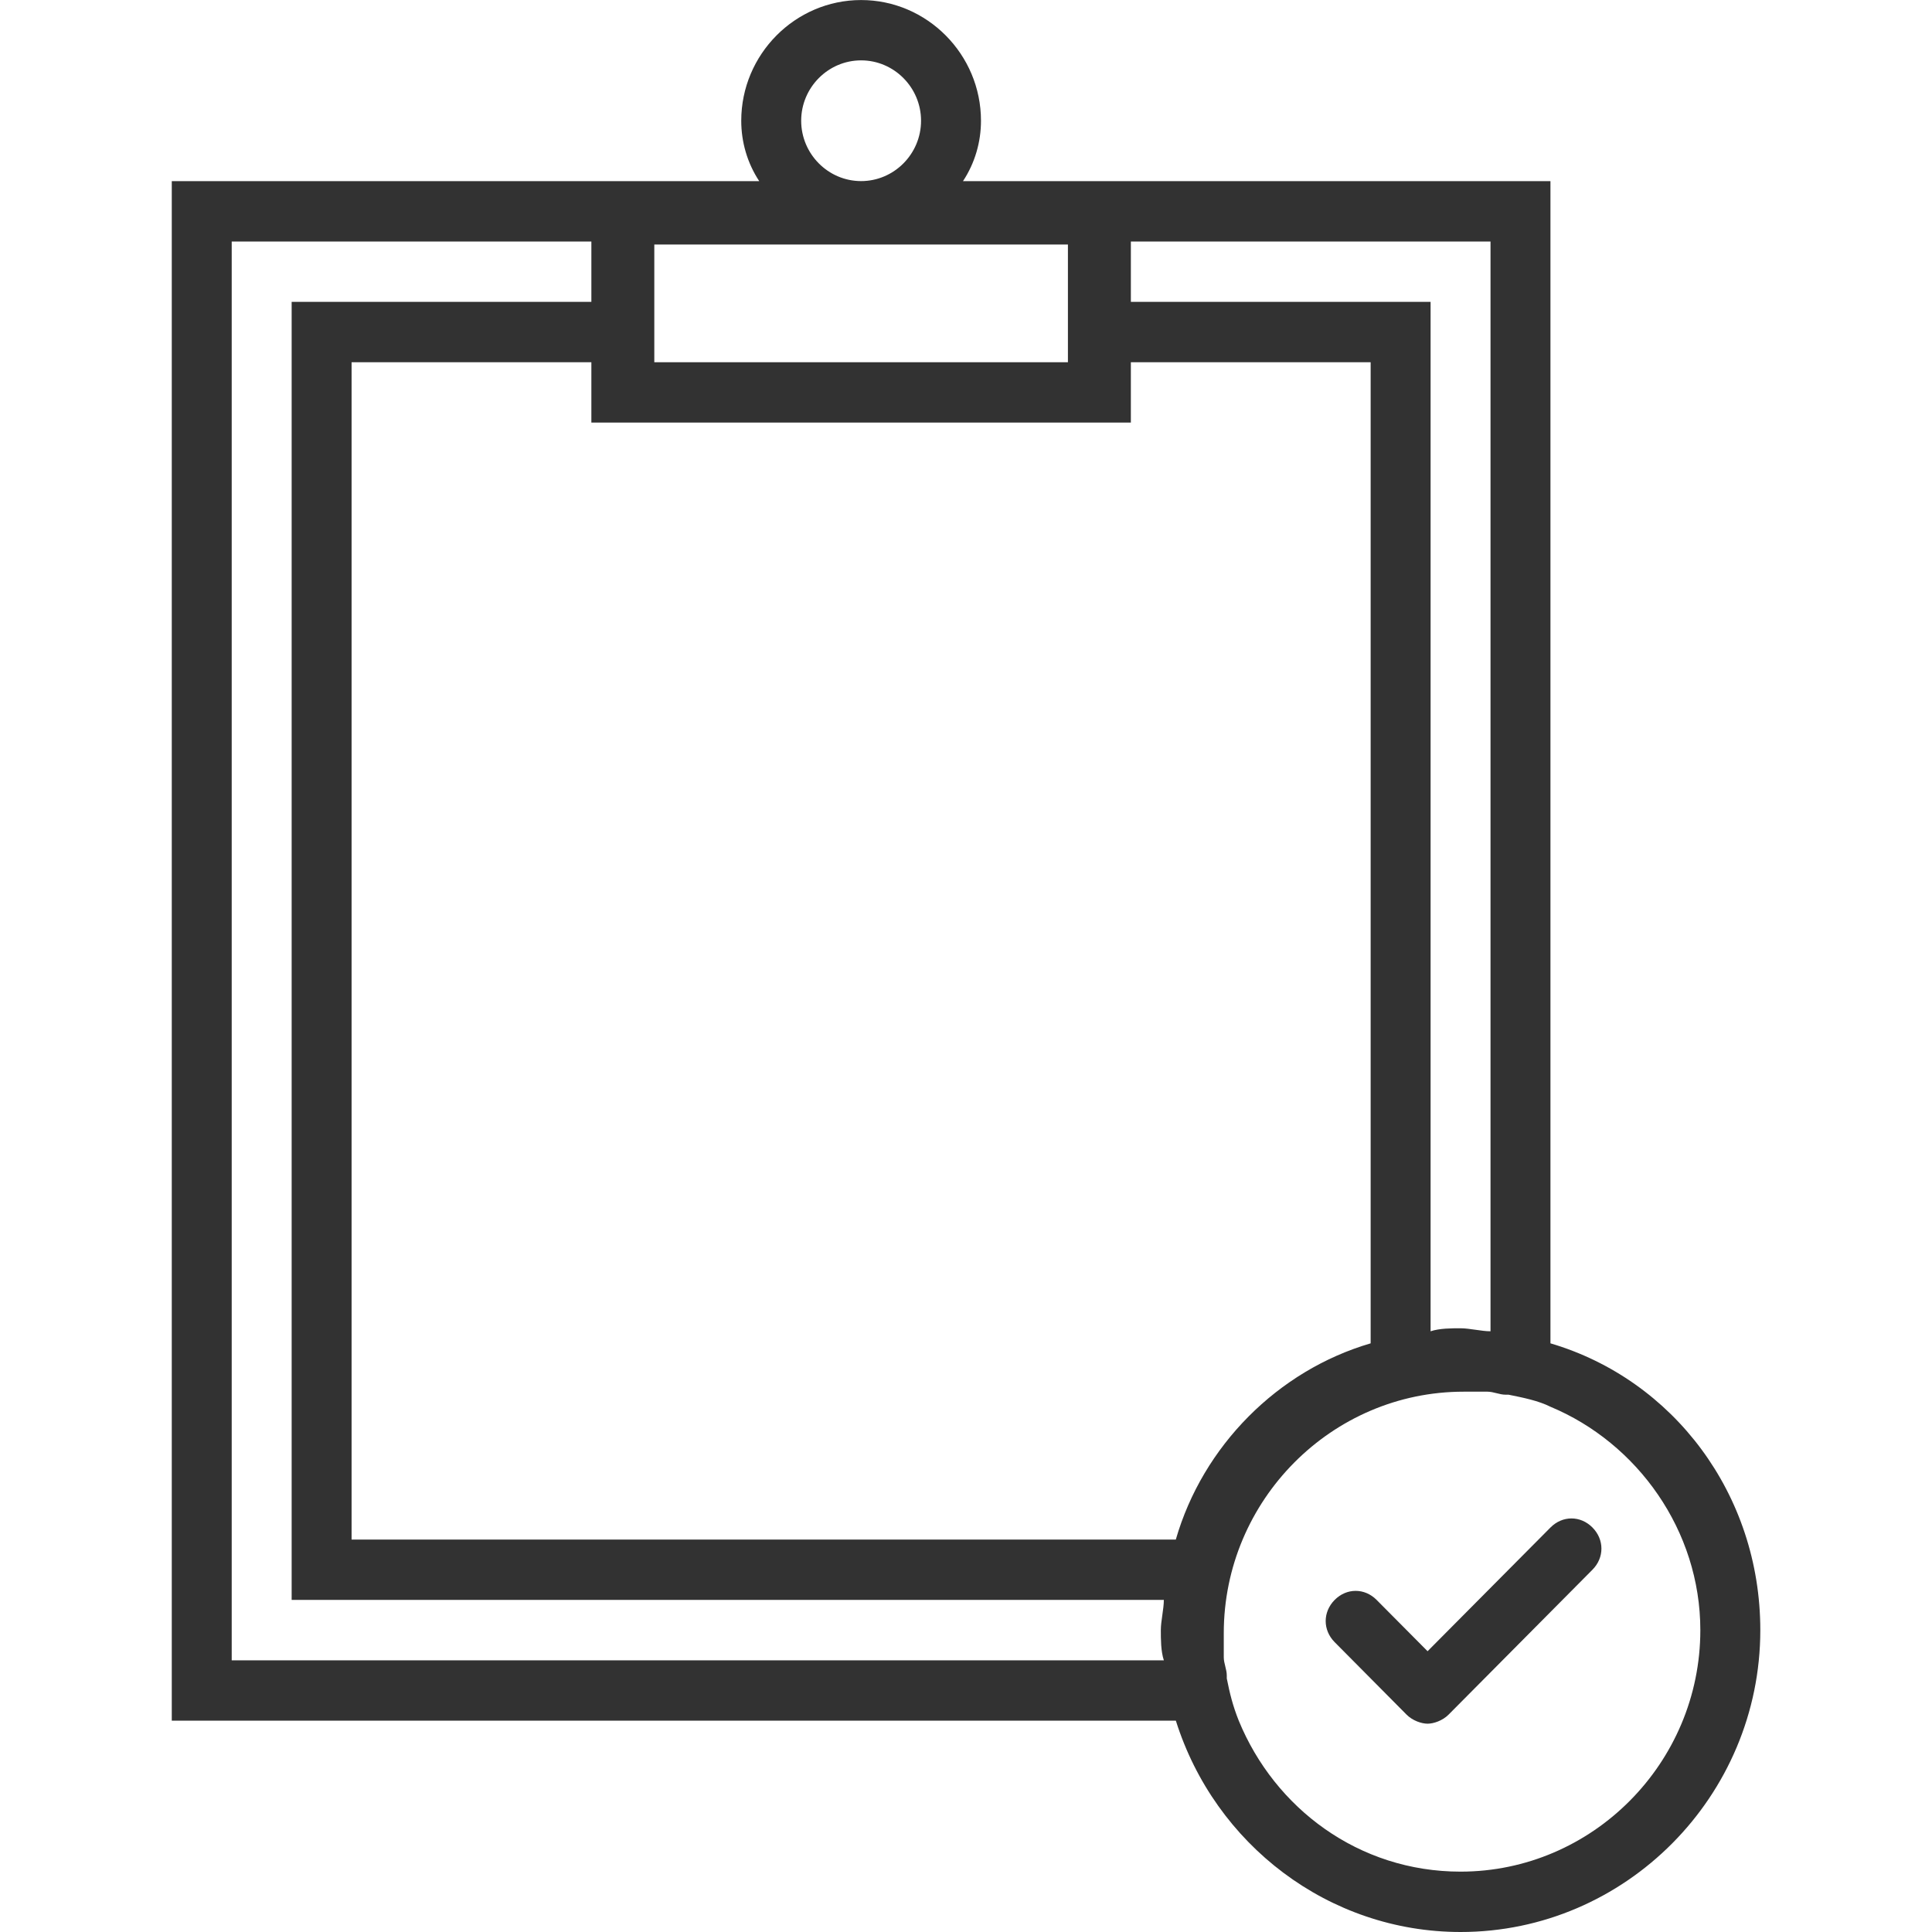 <svg height="45" viewBox="0 0 45 45" width="45" xmlns="http://www.w3.org/2000/svg"><path d="m36.113 31.289v-27.07h-13.683c.279-.422.419-.914.419-1.406 0-1.547-1.257-2.812-2.792-2.812-1.536 0-2.792 1.266-2.792 2.812 0 .492.14.984.419 1.406h-13.683v35.859h23.387c.908 2.883 3.56 4.922 6.632 4.922 3.84 0 6.981-3.164 6.981-7.031 0-3.164-2.025-5.836-4.887-6.68zm-1.396-25.664v25.383c-.209 0-.489-.07-.698-.07-.209 0-.489 0-.698.07v-23.977h-6.981v-1.406zm-7.33 30.234h-19.198v-27.422h5.585v1.406h12.566v-1.406h5.585v22.852c-2.164.633-3.909 2.391-4.538 4.57zm-2.513-30.164v2.742h-9.634v-2.742zm11.24 29.883c.279-.281.698-.281.977 0 .279.281.279.703 0 .984l-3.351 3.375c-.14.141-.349.211-.489.211s-.349-.07-.489-.211l-1.675-1.688c-.279-.281-.279-.703 0-.984.279-.281.698-.281.977 0l1.187 1.195zm-16.057-34.172c.768 0 1.396.633 1.396 1.406s-.628 1.406-1.396 1.406c-.768 0-1.396-.633-1.396-1.406s.628-1.406 1.396-1.406zm7.051 37.266h-21.711v-33.047h8.377v1.406h-6.981v30.234h20.315c0 .211-.07.492-.07.703s0 .492.07.703zm6.911 4.922c-2.374 0-4.328-1.477-5.166-3.516-.14-.352-.209-.633-.279-.984v-.07c0-.141-.07-.281-.07-.422 0-.211 0-.352 0-.562 0-3.094 2.513-5.625 5.585-5.625h.558c.14 0 .279.07.419.07h.07c.349.07.698.141.977.281 2.025.844 3.491 2.883 3.491 5.203 0 3.094-2.513 5.625-5.585 5.625z" fill="#323232"/></svg>